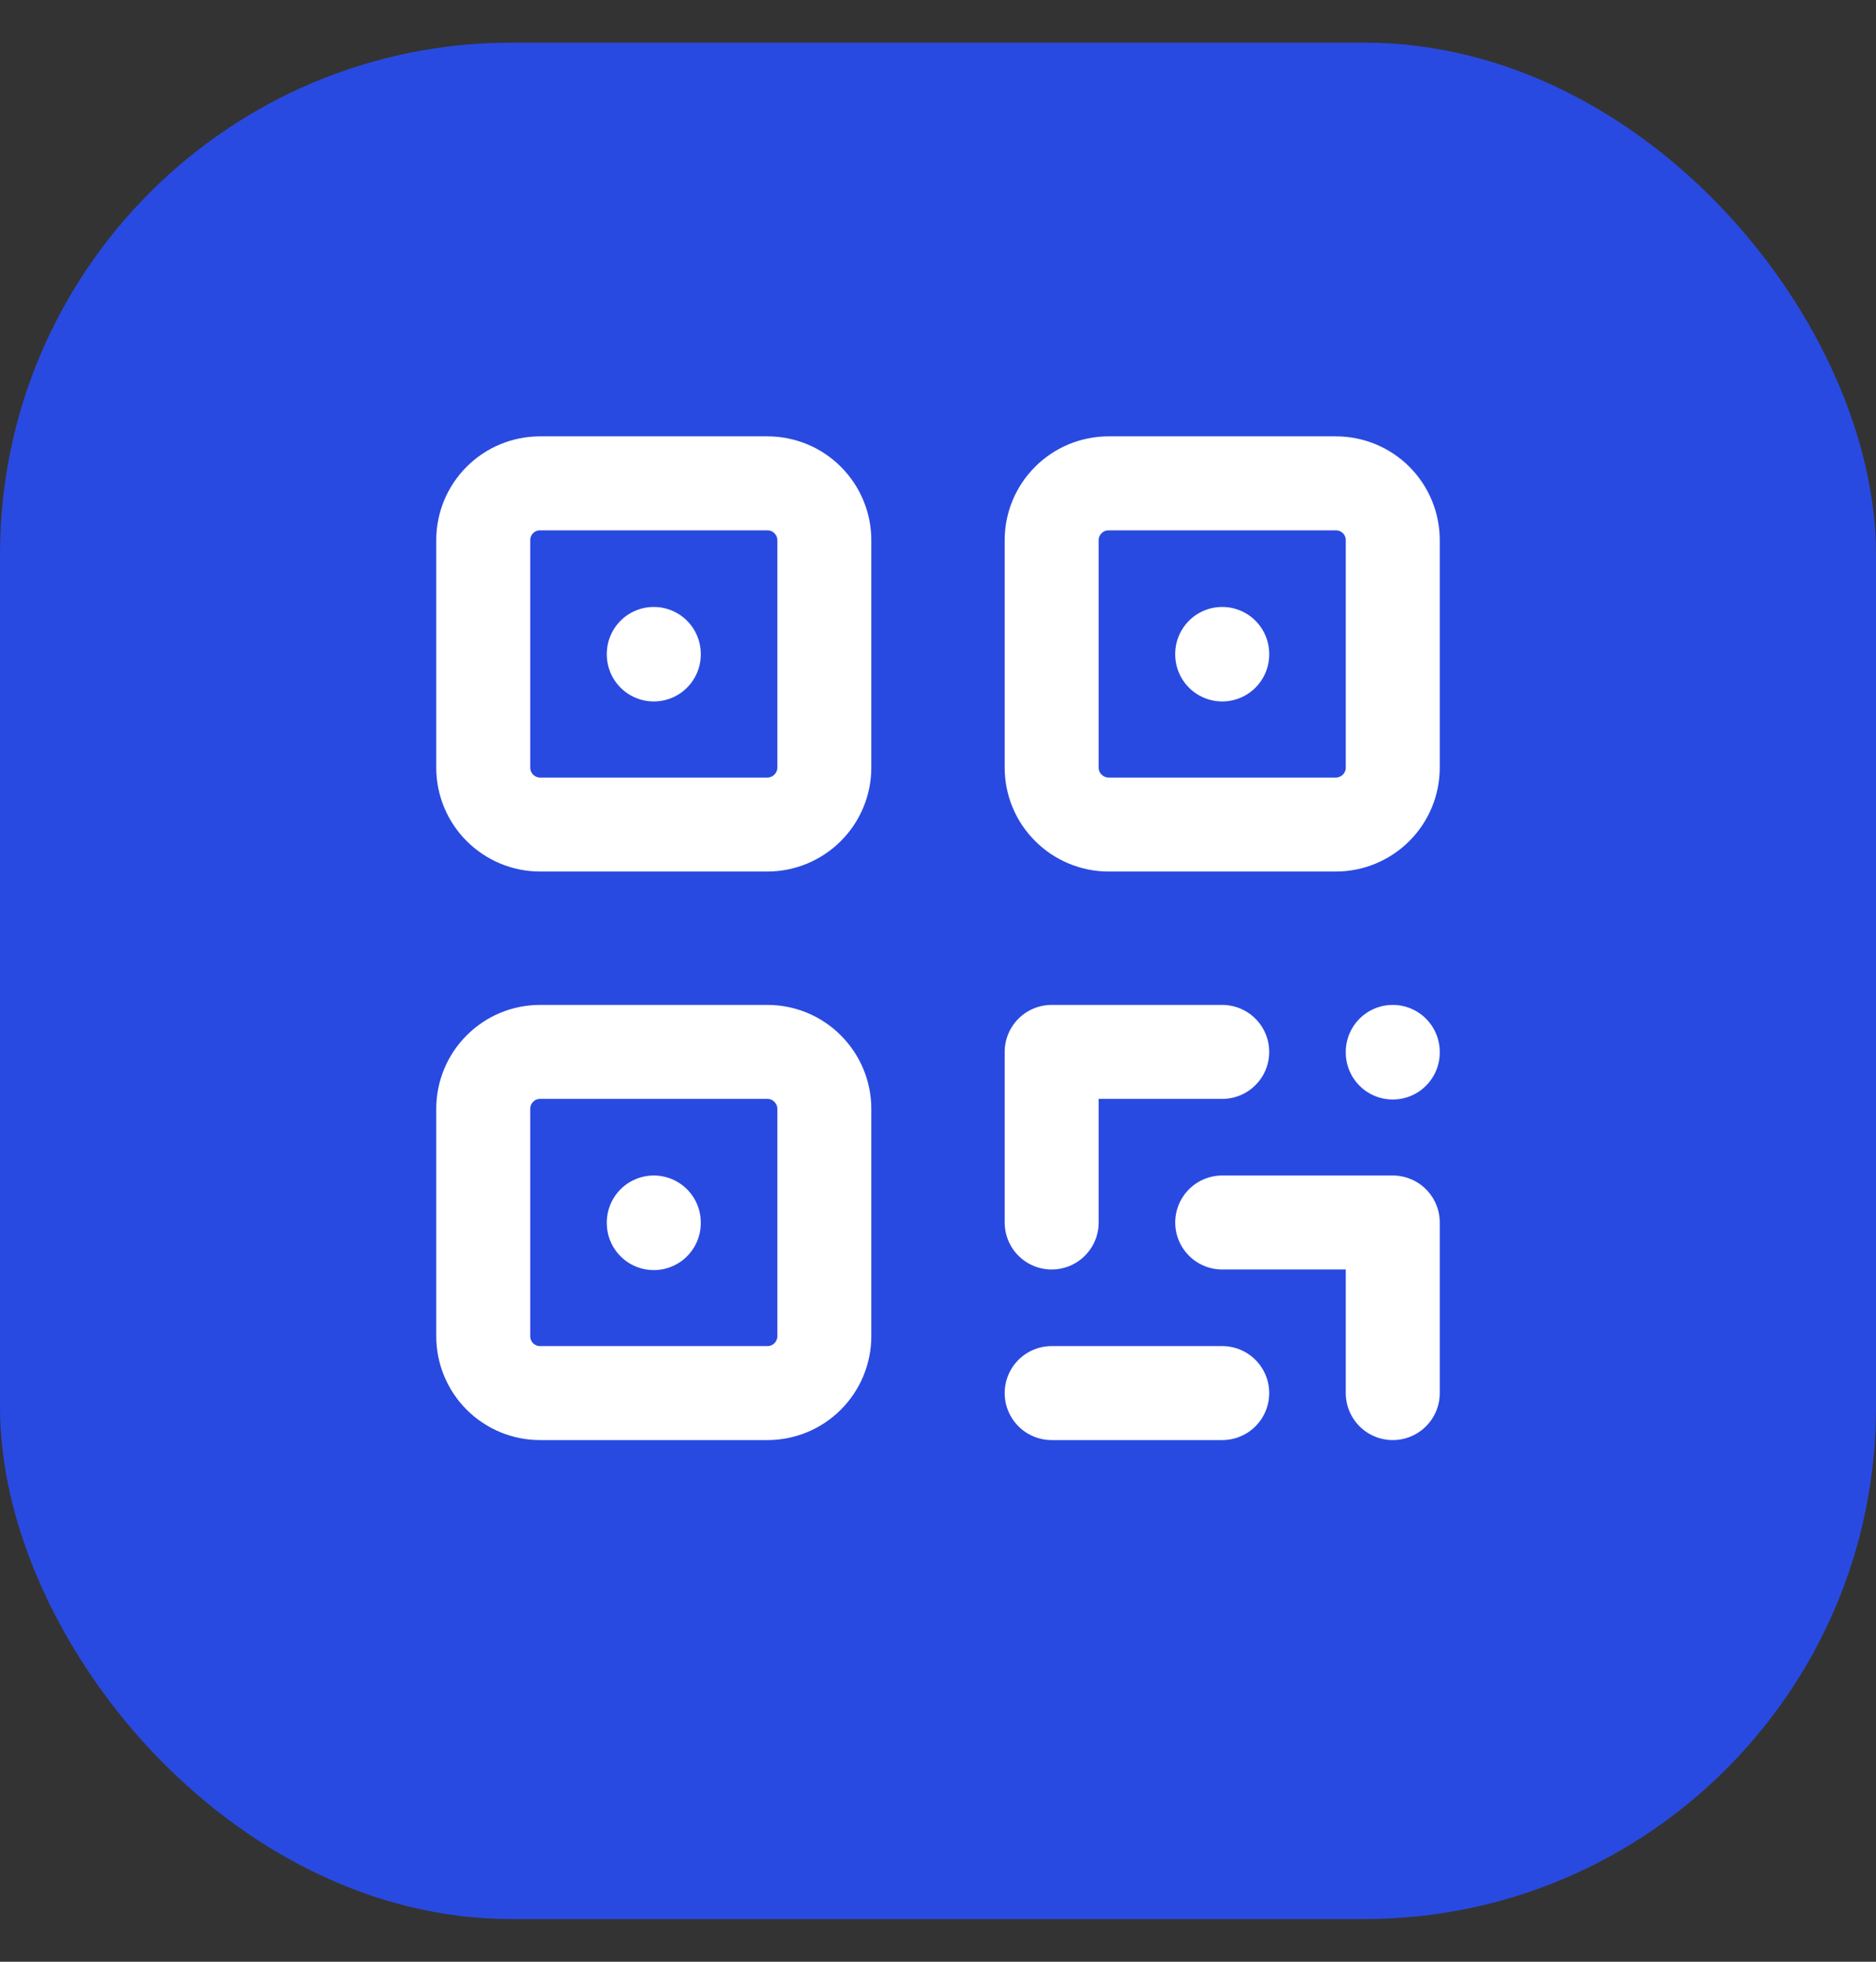 <svg width="22" height="23" viewBox="0 0 22 23" fill="none" xmlns="http://www.w3.org/2000/svg">
<rect x="0" y="0" width="22" height="23" fill="#333333" stroke="none"/>
<rect y="0.5" width="22" height="22" rx="6" fill="#294AE0"/>
<path d="M7.667 14.333V14.34M7.667 7.667V7.673M14.333 7.667V7.673M14.333 12.333H12.333V14.333M16.333 12.333V12.34M12.333 16.333H14.333M14.333 14.333H16.333V16.333M5.667 6.333C5.667 6.156 5.737 5.987 5.862 5.862C5.987 5.737 6.156 5.667 6.333 5.667H9C9.177 5.667 9.346 5.737 9.471 5.862C9.596 5.987 9.667 6.156 9.667 6.333V9C9.667 9.177 9.596 9.346 9.471 9.471C9.346 9.596 9.177 9.667 9 9.667H6.333C6.156 9.667 5.987 9.596 5.862 9.471C5.737 9.346 5.667 9.177 5.667 9V6.333ZM12.333 6.333C12.333 6.156 12.403 5.987 12.529 5.862C12.654 5.737 12.823 5.667 13 5.667H15.667C15.843 5.667 16.013 5.737 16.138 5.862C16.263 5.987 16.333 6.156 16.333 6.333V9C16.333 9.177 16.263 9.346 16.138 9.471C16.013 9.596 15.843 9.667 15.667 9.667H13C12.823 9.667 12.654 9.596 12.529 9.471C12.403 9.346 12.333 9.177 12.333 9V6.333ZM5.667 13C5.667 12.823 5.737 12.654 5.862 12.529C5.987 12.403 6.156 12.333 6.333 12.333H9C9.177 12.333 9.346 12.403 9.471 12.529C9.596 12.654 9.667 12.823 9.667 13V15.667C9.667 15.843 9.596 16.013 9.471 16.138C9.346 16.263 9.177 16.333 9 16.333H6.333C6.156 16.333 5.987 16.263 5.862 16.138C5.737 16.013 5.667 15.843 5.667 15.667V13Z" stroke="white" stroke-width="1.102" stroke-linecap="round" stroke-linejoin="round"/>
</svg>
